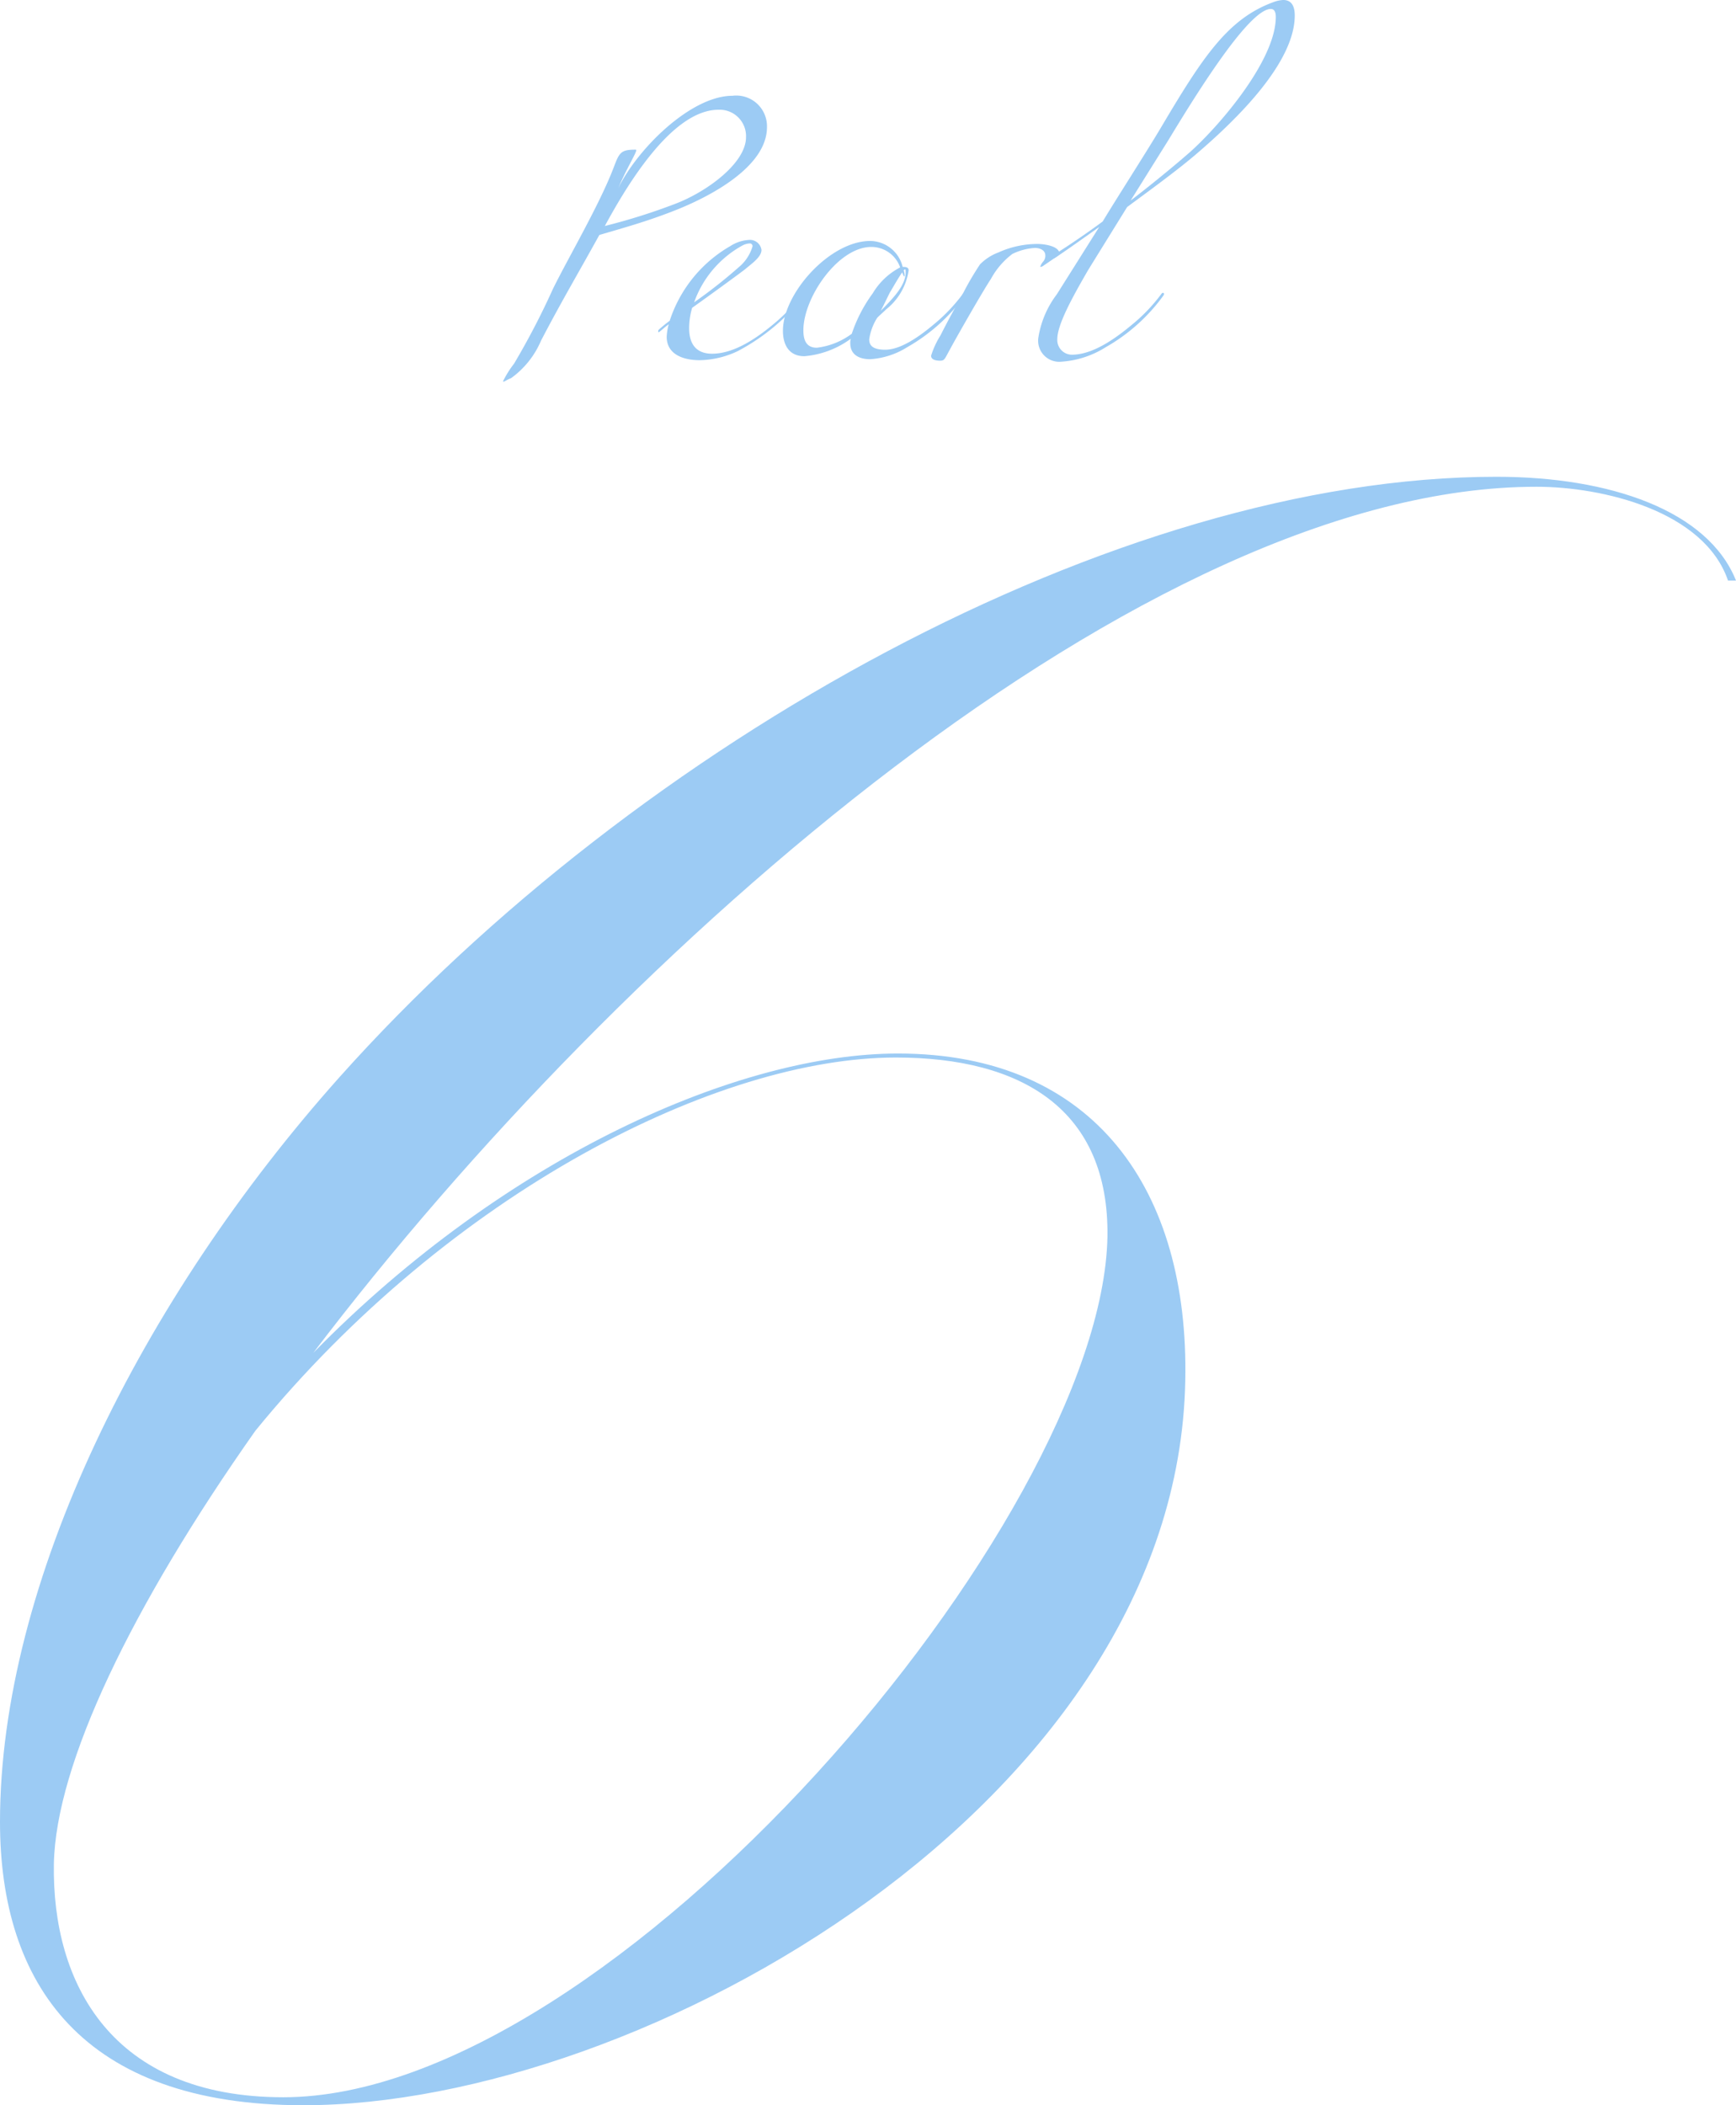 <svg height="126.59" viewBox="0 0 104.4 126.59" width="104.4" xmlns="http://www.w3.org/2000/svg"><g fill="#9ccbf4"><path d="m46.24 26.98c.33-.87.42-1.05 1.29-1.05.03 0 .06 0 .06.03 0 .18-.6 1.14-1.08 2.28 1.14-2.34 4.35-5.55 6.87-5.55a1.846 1.846 0 0 1 2.07 1.89c0 2.4-3.48 4.2-5.55 5.01-1.68.66-3 1.02-4.53 1.47-1.14 2.07-2.31 4.05-3.51 6.36a5.347 5.347 0 0 1 -1.8 2.25c-.24.09-.39.21-.45.21a.029.029 0 0 1 -.03-.03 6.1 6.1 0 0 1 .66-1.05 45.8 45.8 0 0 0 2.34-4.5c.93-1.89 2.82-5.1 3.66-7.32zm3.66 2.22c1.92-.72 4.29-2.46 4.29-4.02a1.587 1.587 0 0 0 -1.65-1.65c-2.79 0-5.49 4.5-6.84 6.99a36.71 36.71 0 0 0 4.2-1.32z" transform="translate(-9.326 -16.931)"/><path d="m63.89 40.32s.06.03.06.06 0 .03-.03.09a12.411 12.411 0 0 1 -4.02 3.36 5.545 5.545 0 0 1 -2.28.54c-.9 0-1.98-.3-1.98-1.41a3.533 3.533 0 0 1 .12-.75c-.21.15-.57.48-.6.48s-.03-.03-.03-.06a.11.11 0 0 1 .03-.09 8.1 8.1 0 0 1 .66-.54 8.062 8.062 0 0 1 3.66-4.5 2.278 2.278 0 0 1 1.08-.36.7.7 0 0 1 .78.6c0 .42-.57.81-.96 1.14-.06.06-1.86 1.38-3.21 2.34a4.36 4.36 0 0 0 -.18 1.23c0 .87.36 1.53 1.38 1.53 1.41 0 2.85-1.05 3.93-1.98a10.407 10.407 0 0 0 1.47-1.59c.06-.09.09-.09.12-.09zm-3.93-1.53a2.564 2.564 0 0 0 .84-1.26.159.159 0 0 0 -.18-.18 1 1 0 0 0 -.42.12 6.3 6.3 0 0 0 -2.91 3.42 29.95 29.95 0 0 0 2.67-2.1z" transform="translate(-15.546 -22.711)"/><path d="m78.55 40.36s.06.03.06.06 0 .03-.03.09a10.952 10.952 0 0 1 -3.48 3.12 4.75 4.75 0 0 1 -2.22.72c-.75 0-1.2-.33-1.2-.96a.831.831 0 0 1 .03-.27 5.476 5.476 0 0 1 -2.79 1.05c-.93 0-1.29-.69-1.29-1.53 0-2.25 2.82-5.4 5.25-5.4a2.031 2.031 0 0 1 1.95 1.56c.15 0 .36 0 .36.21a3.661 3.661 0 0 1 -1.35 2.34c-.18.18-.3.27-.54.51a3.288 3.288 0 0 0 -.48 1.29c0 .3.12.63.96.63 1.05 0 2.31-.99 3.18-1.74a10.407 10.407 0 0 0 1.47-1.59c.06-.09.09-.09.12-.09zm-5.52.03a4.142 4.142 0 0 1 1.65-1.56 1.833 1.833 0 0 0 -1.74-1.23c-1.98 0-4.08 3.03-4.08 5.01 0 .51.12 1.05.81 1.05a4.383 4.383 0 0 0 2.1-.84 8.829 8.829 0 0 1 1.26-2.43zm.75.78c.54-.57 1.23-1.29 1.23-2.04 0-.06 0-.18-.03-.18s-.06.03-.09.06a1.079 1.079 0 0 1 .06.33l-.03.03c-.03 0-.09-.18-.12-.24-.27.39-.69 1.14-.75 1.23-.18.36-.36.75-.54 1.08z" transform="translate(-20.546 -22.751)"/><path d="m86.53 38.05a5.711 5.711 0 0 1 2.34-.51c.48 0 1.32.15 1.32.57 0 .09-.09.15-.27.27l-.66.45a.464.464 0 0 1 -.18.09c-.03 0-.03 0-.03-.03a.878.878 0 0 1 .18-.3.524.524 0 0 0 .12-.36c0-.3-.3-.45-.63-.45a3.567 3.567 0 0 0 -1.35.36 4.659 4.659 0 0 0 -1.29 1.5c-.48.72-2.04 3.45-2.46 4.23-.33.6-.33.69-.6.69-.18 0-.54-.03-.54-.3a5.285 5.285 0 0 1 .57-1.23c.42-.84.87-1.65 1.32-2.46a18.039 18.039 0 0 1 1.05-1.8 3.039 3.039 0 0 1 1.11-.72z" transform="translate(-26.486 -22.871)"/><path d="m100.73 30.7a.065.065 0 0 1 .06.06c0 .03 0 .03-.03.09a10.951 10.951 0 0 1 -3.48 3.12 5.7 5.7 0 0 1 -2.67.87 1.268 1.268 0 0 1 -1.38-1.44 5.786 5.786 0 0 1 1.11-2.61l2.55-4.05c-1.14.81-2.28 1.62-2.67 1.86a.227.227 0 0 1 -.12.03c-.06 0-.06-.03-.06-.06 0-.06.36-.3.54-.42.42-.27 1.38-.9 2.52-1.74.81-1.35 2.76-4.38 3.57-5.76 2.49-4.2 3.99-6.45 6.72-7.44a1.9 1.9 0 0 1 .57-.12c.42 0 .69.27.69.93 0 2.88-3.57 6.33-6 8.4-1.17.99-2.7 2.1-4.08 3.12l-2.34 3.78c-.99 1.71-1.86 3.3-1.86 4.17a.884.884 0 0 0 .87.93c1.38 0 2.85-1.14 3.9-2.04a10.407 10.407 0 0 0 1.47-1.59c.06-.09.09-.09.12-.09zm1.65-8.49c1.8-1.62 5.13-5.52 5.13-8.1 0-.3-.09-.48-.3-.48-1.38 0-4.83 5.7-6.18 7.92l-2.25 3.6c1.14-.87 2.61-2.07 3.6-2.94z" transform="translate(-30.786 -13.091)"/><path d="m103.92 48.14c-1.44-4.2-7.56-5.64-11.52-5.64-23.52 0-54.96 27.6-73.56 52.08 11.64-11.88 25.68-18 35.16-18 11.88 0 17.52 8.28 17.28 19.68-.48 25.32-32.64 43.56-53.04 43.56-13.32 0-18.24-7.32-18.24-17.04 0-14.4 8.52-31.44 20.4-44.76 18-20.16 46.68-36.12 69.6-36.12 6.84 0 12.72 2.04 14.4 6.24zm-88.56 51.12c-7.44 10.56-12 20.04-12.12 26.04-.12 7.2 3.48 14.04 13.8 14.04 19.8 0 49.2-34.68 49.56-51.72.12-7.68-5.16-10.8-12.72-10.8-10.68 0-26.76 8.04-38.52 22.44z" transform="translate(0 -13.231)"/></g></svg>
